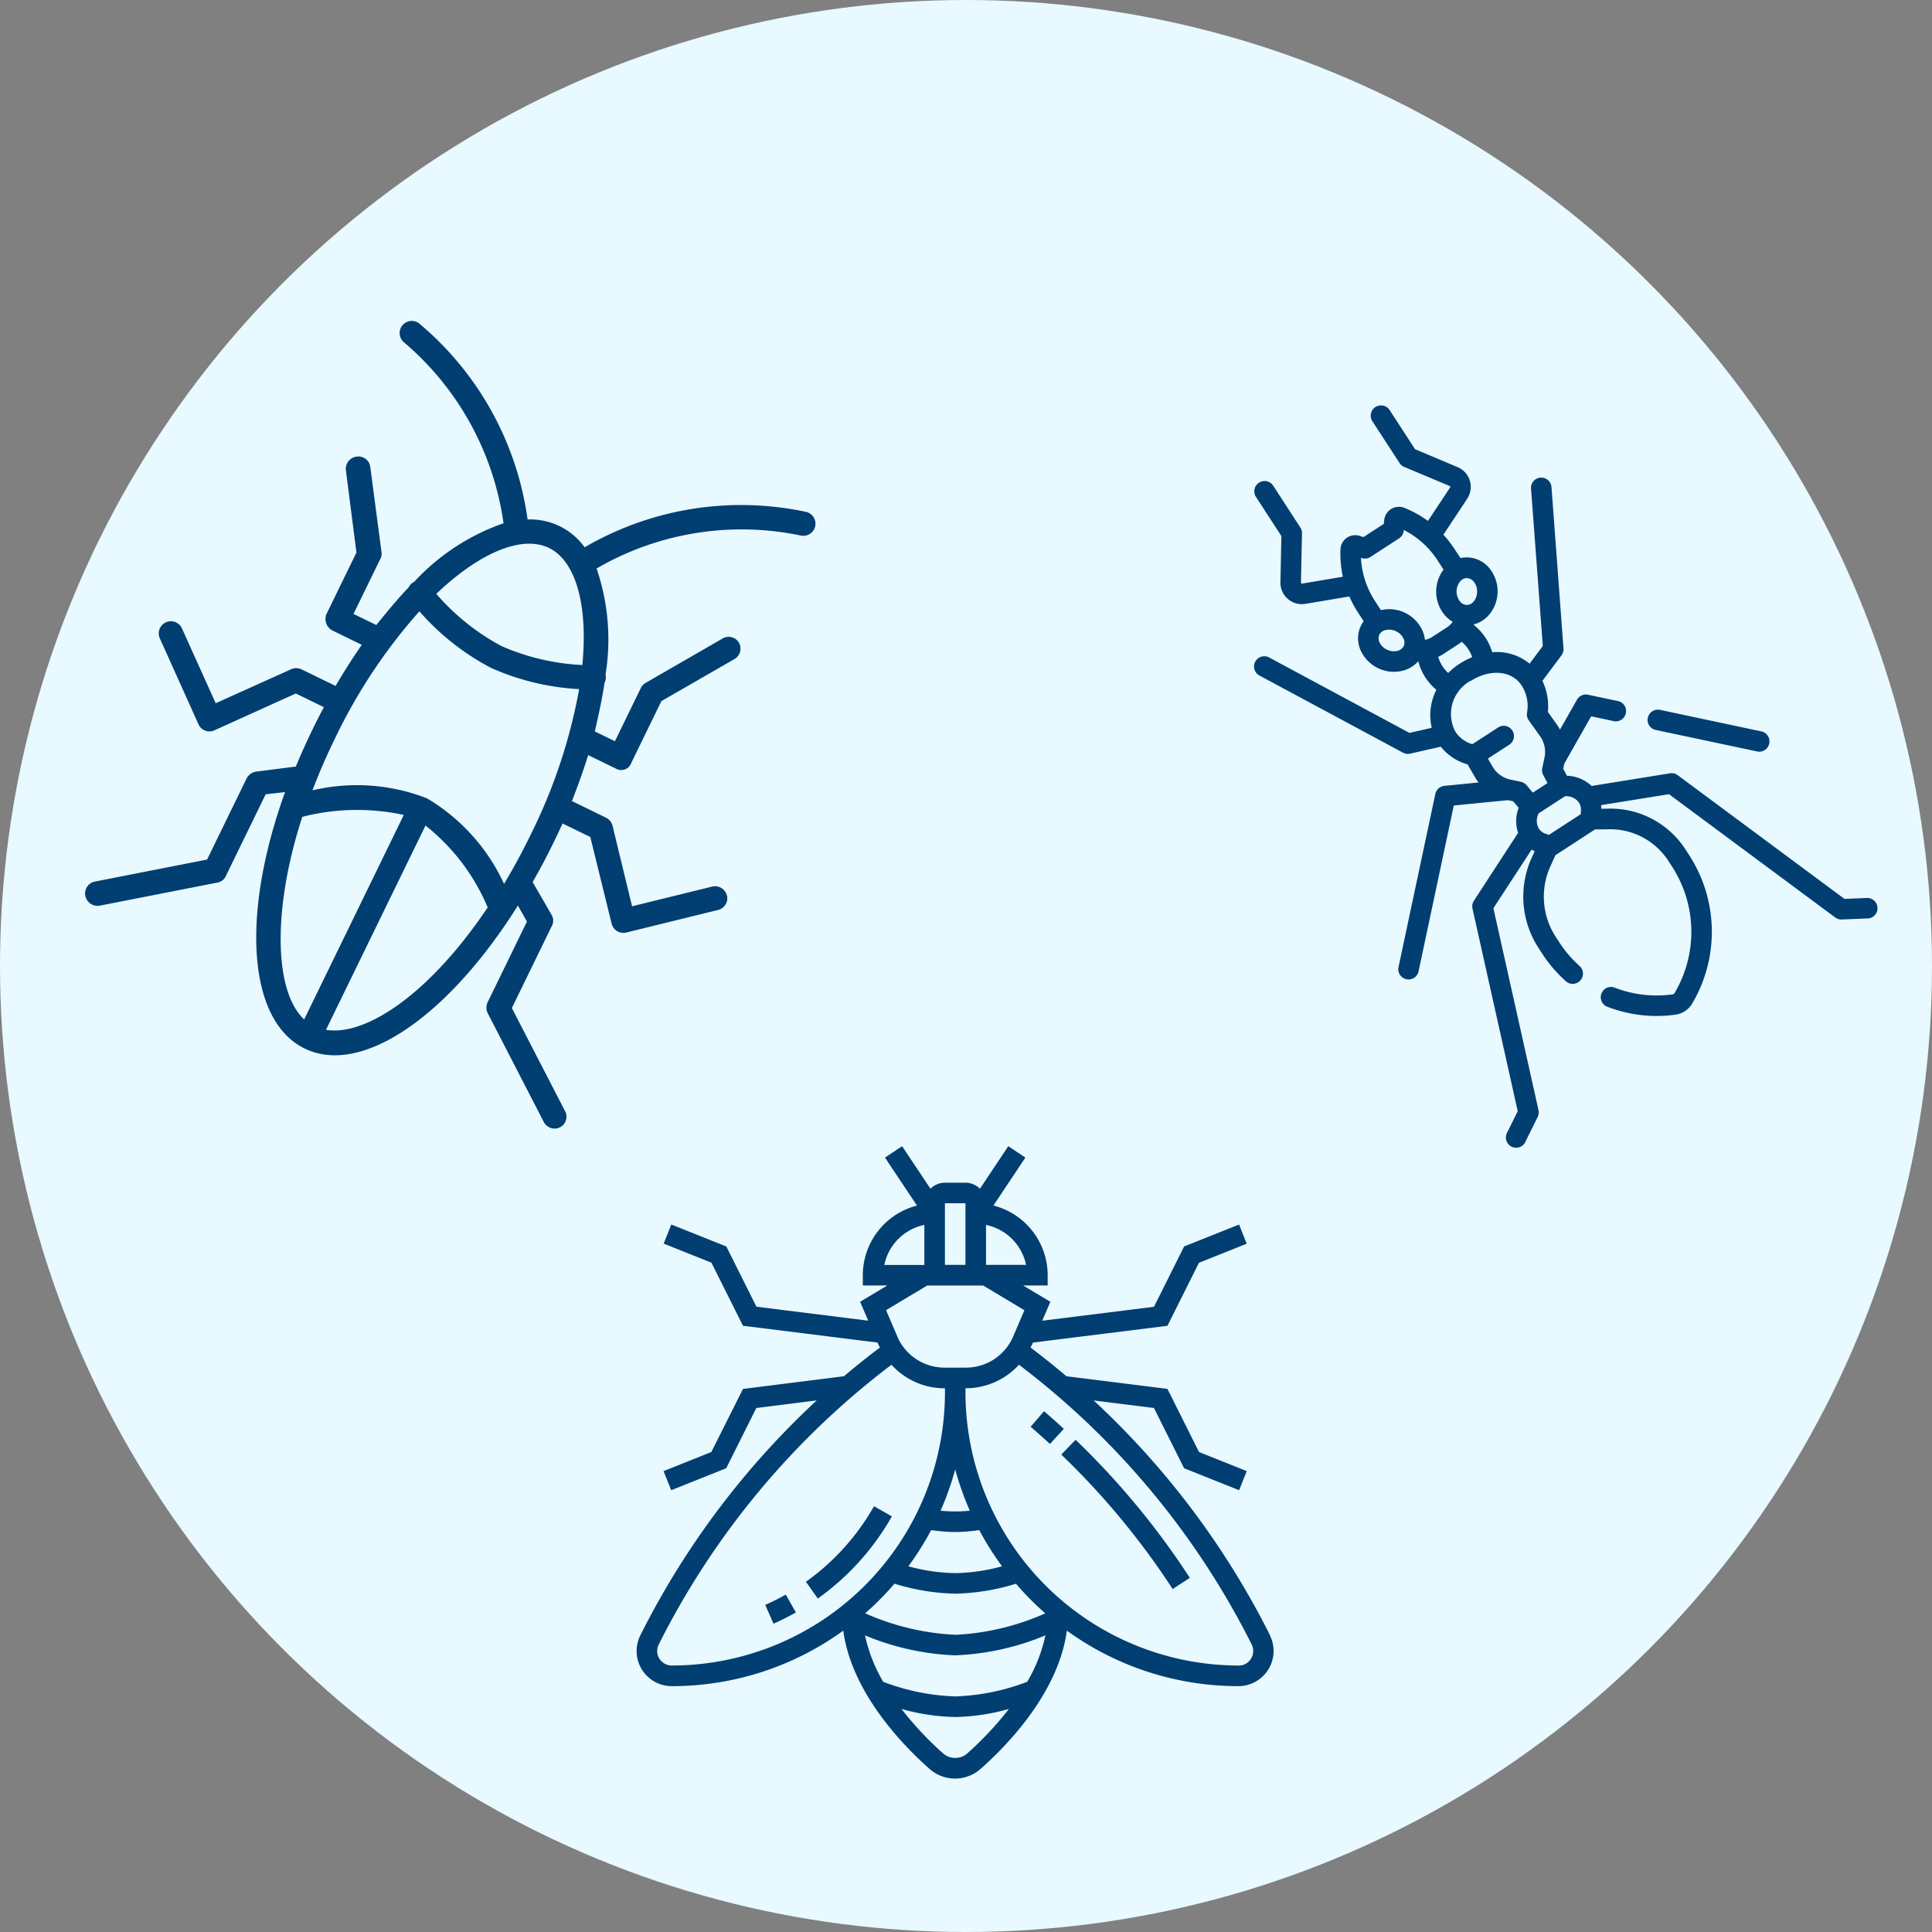 <svg xmlns="http://www.w3.org/2000/svg" width="88" height="88" viewBox="0 0 88 88"><rect x="0" y="0" width="88" height="88" fill="#808080" stroke="none"/><g id="Group_1663" data-name="Group 1663" transform="translate(-4053 -1733)"><circle id="Ellipse_2" data-name="Ellipse 2" cx="44" cy="44" r="44" transform="translate(4053 1733)" fill="#e8f9ff"></circle><g id="ant_1_" data-name="ant (1)" transform="translate(4104.578 1758.732) rotate(-33.007)"><path id="Path_1335" data-name="Path 1335" d="M.136.136a.468.468,0,0,0,0,.66L3.5,4.157a.468.468,0,0,0,.66-.66L.8.136a.468.468,0,0,0-.66,0Z" transform="translate(15.759 18.492)" fill="#013e71"></path><path id="Path_1336" data-name="Path 1336" d="M19.825,30.966l-.911-.541-3.3-8.862a.468.468,0,0,0-.249-.264l-3.308-1.462a1.7,1.7,0,0,0-.689-1l.032-.362.168-.168,2.2-1.141.717.717a.468.468,0,1,0,.66-.66l-.96-.959a.468.468,0,0,0-.545-.085l-1.393.721c.006-.066.009-.132.009-.2v-.02l-.032-.756a2.7,2.7,0,0,0,.563-1.323l1.359-.5a.468.468,0,0,0,.249-.214L17.955,7.4a.468.468,0,0,0-.819-.449l-3.47,6.33-.943.346a2.336,2.336,0,0,0-1.144-1.363,2.463,2.463,0,0,0-.029-1.505l.023-.015a1.34,1.34,0,0,0,.42.068,1.421,1.421,0,0,0,.4-.058,1.666,1.666,0,0,0,1.159-1.8,1.331,1.331,0,0,0-.6-.949,1.3,1.3,0,0,0-.251-.126V7.395a4.938,4.938,0,0,0-.071-.833l1.8-.782a.977.977,0,0,0,.419-1.447L13.669,2.594V.468a.468.468,0,1,0-.936,0v2.27A.468.468,0,0,0,12.814,3l1.266,1.86a.043.043,0,0,1-.019.064l-1.679.729a4.917,4.917,0,0,0-.56-1.062l-.014-.02a.672.672,0,0,0-1.073-.038l-.111.137H9.517l-.111-.137a.672.672,0,0,0-1.073.038l-.014.02a4.914,4.914,0,0,0-.571,1.082l-1.731-.75A.043.043,0,0,1,6,4.86L7.264,3a.468.468,0,0,0,.081-.263V.468a.468.468,0,0,0-.936,0V2.594L5.226,4.334a.977.977,0,0,0,.419,1.447l1.86.807a4.939,4.939,0,0,0-.067.808v.493a1.294,1.294,0,0,0-.251.126,1.331,1.331,0,0,0-.593.951,1.666,1.666,0,0,0,1.159,1.8,1.421,1.421,0,0,0,.4.058,1.345,1.345,0,0,0,.381-.055,2.462,2.462,0,0,0-.02,1.543,2.557,2.557,0,0,0-1.122,1.338l-.976-.359L2.944,6.956a.468.468,0,1,0-.819.449l3.554,6.482a.468.468,0,0,0,.249.214l1.345.495a2.353,2.353,0,0,0,.581,1.338l-.036.743V16.7c0,.067,0,.132.009.2l-1.392-.72a.468.468,0,0,0-.545.085L.164,21.988a.468.468,0,0,0,.66.66l5.484-5.484,2.2,1.139.175.175.046.385a1.664,1.664,0,0,0-.643.942L4.715,21.3a.468.468,0,0,0-.249.264l-3.3,8.862-.911.541a.468.468,0,1,0,.477.8l1.053-.625a.468.468,0,0,0,.2-.239l3.288-8.833,2.916-1.29c.022.047.046.095.072.14L8,21.086A4.282,4.282,0,0,0,6.01,24.717v.309a6.213,6.213,0,0,0,.227,1.662.468.468,0,0,0,.9-.25,5.277,5.277,0,0,1-.193-1.412v-.309A3.352,3.352,0,0,1,8.5,21.877l.409-.262c.016-.01.03-.021.046-.032h2.164a.748.748,0,0,0,.08.058l.37.234a3.159,3.159,0,0,1,1.561,2.718V24.9a5.471,5.471,0,0,1-3.048,4.909.117.117,0,0,1-.1,0,5.29,5.29,0,0,1-2.064-1.719.468.468,0,0,0-.76.542,6.225,6.225,0,0,0,2.429,2.023,1.049,1.049,0,0,0,.891,0A6.42,6.42,0,0,0,14.068,24.9v-.309a4.066,4.066,0,0,0-1.991-3.506l-.212-.135a1.6,1.6,0,0,0,.078-.146l2.866,1.267L18.1,30.906a.468.468,0,0,0,.2.239l1.053.625a.468.468,0,0,0,.477-.8ZM9.116,20.525a.6.6,0,0,1-.132-.37.721.721,0,0,1,.373-.585H10.79a.718.718,0,0,1,.371.585.608.608,0,0,1-.139.379.761.761,0,0,0-.072.112H9.2a.739.739,0,0,0-.074-.121ZM12.508,9.567a.7.7,0,0,1-.382.3.418.418,0,0,1-.342-.037h0a.419.419,0,0,1-.175-.3.734.734,0,0,1,.5-.767.5.5,0,0,1,.139-.02.37.37,0,0,1,.2.058.419.419,0,0,1,.175.3.7.7,0,0,1-.113.47ZM8.908,5.4l.023.028a.468.468,0,0,0,.363.175h1.554a.468.468,0,0,0,.363-.175l.023-.028A3.954,3.954,0,0,1,11.77,7.4v.5a1.665,1.665,0,0,0-1.084,1.769,1.424,1.424,0,0,0,.14.448.829.829,0,0,1-.341.073H9.658a.831.831,0,0,1-.341-.073,1.424,1.424,0,0,0,.14-.448A1.665,1.665,0,0,0,8.372,7.893V7.4A3.955,3.955,0,0,1,8.908,5.4ZM7.631,9.567A.7.7,0,0,1,7.518,9.1a.419.419,0,0,1,.175-.3.37.37,0,0,1,.2-.058.5.5,0,0,1,.139.02.734.734,0,0,1,.5.767.419.419,0,0,1-.175.3h0a.418.418,0,0,1-.342.037A.7.7,0,0,1,7.631,9.567ZM9.4,11.1a1.768,1.768,0,0,0,.253.018h.826a1.783,1.783,0,0,0,.192-.012,1.562,1.562,0,0,1,.02.85,3.475,3.475,0,0,0-.656-.062,3.067,3.067,0,0,0-.652.07,1.561,1.561,0,0,1,.019-.864Zm.635,1.728c1.053,0,1.843.619,1.843,1.44a1.723,1.723,0,0,1-.453,1.151.468.468,0,0,0-.14.354l.04.936a1.253,1.253,0,0,1-.37.883l-.34.34a.468.468,0,0,0-.135.292l-.036.409h-.8L9.594,18.2a.468.468,0,0,0-.133-.274l-.34-.34a1.253,1.253,0,0,1-.37-.882l.024-.485H9.937a.468.468,0,0,0,0-.936h-1.4a1.4,1.4,0,0,1-.336-.9,1.723,1.723,0,0,1,1.843-1.565Z" transform="translate(0 0)" fill="#013e71"></path></g><g id="cockroach_1_" data-name="cockroach (1)" transform="translate(4068.012 1745.726) rotate(25.976)"><g id="Group_500" data-name="Group 500" transform="translate(0 0)"><path id="Path_1337" data-name="Path 1337" d="M28.556,17.3a.552.552,0,0,0-.777-.07l-2.886,2.405-2.4-2.9a.562.562,0,0,0-.424-.209H20.331c-.056-.689-.141-1.517-.253-2.206h1.437A.479.479,0,0,0,22,13.791V10.648l2.148-3.171a.548.548,0,0,0-.136-.765.541.541,0,0,0-.756.153l-2.236,3.31a.588.588,0,0,0-.123.306v2.737H19.878c-.159-.689-.352-1.5-.573-2.187a.512.512,0,0,0-.119-.347A9.99,9.99,0,0,0,16.7,6.512a13.152,13.152,0,0,1,7.72-5.428A.551.551,0,1,0,24.126.02a14.157,14.157,0,0,0-8.337,5.861,3.052,3.052,0,0,0-2.892,0A14.159,14.159,0,0,0,4.56.02a.552.552,0,0,0-.291,1.064,13.213,13.213,0,0,1,7.719,5.432A10,10,0,0,0,9.5,10.689a.556.556,0,0,0-.063.1.5.5,0,0,0-.055.244c-.222.685-.414,1.5-.573,2.188H7.654V10.481a.528.528,0,0,0-.058-.306L5.407,6.866a.541.541,0,0,0-.756-.153.56.56,0,0,0-.183.765l2.081,3.171v3.143a.6.6,0,0,0,.623.529H8.609c-.111.689-.2,1.517-.252,2.206H6.623a.562.562,0,0,0-.424.209L3.792,19.627l-2.885-2.4a.553.553,0,0,0-.707.85l3.31,2.758a.551.551,0,0,0,.353.128.561.561,0,0,0,.424-.209L6.878,17.63H8.3c-.013.414-.02.743-.02,1.113,0,.637.02,1.267.058,1.878l-1.5.983a.592.592,0,0,0-.28.462V26.2L2.394,29.347a.549.549,0,0,0-.093.772.567.567,0,0,0,.785.108l4.381-3.31a.523.523,0,0,0,.188-.441V22.359l.75-.477c.628,5.866,3.014,10.109,5.921,10.109s5.249-4.242,5.877-10.109l.69.477v4.117a.587.587,0,0,0,.255.441l4.43,3.309a.575.575,0,0,0,.339.111.54.54,0,0,0,.3-.991L22,26.2V22.064a.522.522,0,0,0-.211-.459l-1.45-.978c.038-.61.067-1.246.067-1.883,0-.372,0-.7-.011-1.113H21.8L24.4,20.752a.556.556,0,0,0,.424.2.549.549,0,0,0,.353-.125l3.31-2.757a.552.552,0,0,0,.072-.777ZM14.343,6.62c1.338,0,2.73,1.521,3.7,4.128a10.334,10.334,0,0,1-3.7.836,10.367,10.367,0,0,1-3.7-.837C11.613,8.141,13,6.62,14.343,6.62Zm-.62,24.19c-1.793-.545-3.508-3.888-4.119-8.261a.446.446,0,0,0,.09-.073,10.051,10.051,0,0,1,4.029-2.027Zm1.1-.008V20.45a9.368,9.368,0,0,1,4.081,2.027.446.446,0,0,0,.1.076C18.369,27.183,16.618,30.263,14.825,30.8ZM19.2,21.268a8.824,8.824,0,0,0-4.856-1.962,8.792,8.792,0,0,0-4.852,1.958c-.073-.813-.112-1.653-.112-2.51A24.766,24.766,0,0,1,10.3,11.8a11.313,11.313,0,0,0,4.047.887,11.312,11.312,0,0,0,4.047-.889,24.766,24.766,0,0,1,.918,6.957c0,.876-.038,1.712-.108,2.515Z" transform="translate(0 0)" fill="#013e71"></path></g></g><g id="grasshopper" transform="translate(4082 1785.207)"><path id="Path_1338" data-name="Path 1338" d="M29.846,23.719a37.488,37.488,0,0,0-8.032-10.693l2.747.344,1.372,2.744,2.507,1,.348-.869-2.175-.87L25.176,12.5l-4.6-.575q-.8-.678-1.638-1.309c.022-.045.05-.09.071-.135l.039-.09,6.128-.765L26.61,6.757l2.175-.87-.346-.873-2.505,1L24.563,8.76l-5.09.635.369-.861L18.6,7.789H19.72V7.321a3.279,3.279,0,0,0-2.471-3.172l1.456-2.185-.779-.519L16.636,3.382a.929.929,0,0,0-.659-.273H15.04a.931.931,0,0,0-.659.273L13.089,1.445l-.779.52,1.457,2.185A3.28,3.28,0,0,0,11.3,7.321v.468h1.119l-1.242.743.369.861L6.455,8.757,5.083,6.013l-2.505-1-.348.869,2.175.87L5.842,9.625l6.128.765.039.09c.021.048.048.09.071.135q-.838.63-1.638,1.309l-4.6.578L4.4,15.376l-2.175.87.348.869,2.505-1,1.372-2.744L9.2,13.025A37.487,37.487,0,0,0,1.17,23.718,1.6,1.6,0,0,0,2.6,26.04a13.3,13.3,0,0,0,7.811-2.529c.381,2.884,2.834,5.338,3.941,6.309a1.754,1.754,0,0,0,2.3,0c1.107-.972,3.56-3.426,3.941-6.31a13.294,13.294,0,0,0,7.811,2.529,1.6,1.6,0,0,0,1.434-2.321ZM18.735,6.851H16.912V5.032a2.343,2.343,0,0,1,1.824,1.82Zm-2.76-2.806V6.852H15.04V4.045Zm-1.872.99v1.82H12.279A2.343,2.343,0,0,1,14.1,5.032Zm.13,2.757h2.549L18.66,8.917l-.513,1.2A2.339,2.339,0,0,1,16,11.532h-.977a2.339,2.339,0,0,1-2.151-1.418l-.513-1.2ZM1.936,24.436a.671.671,0,0,1,.071-.3A36.539,36.539,0,0,1,12.606,11.4a3.265,3.265,0,0,0,2.416,1.073h.02v.2A12.45,12.45,0,0,1,2.6,25.1a.668.668,0,0,1-.668-.668Zm16.851,1.406a10.1,10.1,0,0,1-3.279.666,10.1,10.1,0,0,1-3.279-.666,7.117,7.117,0,0,1-.829-2.114,11.86,11.86,0,0,0,4.109.908,11.859,11.859,0,0,0,4.109-.91,7.129,7.129,0,0,1-.829,2.116ZM15.508,23.7a11.43,11.43,0,0,1-4.1-.978,13.545,13.545,0,0,0,1.335-1.349,10.018,10.018,0,0,0,2.767.454,10.031,10.031,0,0,0,2.766-.452,13.435,13.435,0,0,0,1.335,1.349,11.431,11.431,0,0,1-4.1.978Zm0-2.808a8.579,8.579,0,0,1-2.134-.311,13.4,13.4,0,0,0,1.039-1.649,8.1,8.1,0,0,0,1.095.088,8.092,8.092,0,0,0,1.095-.088,13.4,13.4,0,0,0,1.039,1.649,8.573,8.573,0,0,1-2.134.311Zm-.666-2.844a13.292,13.292,0,0,0,.666-1.879,13.27,13.27,0,0,0,.666,1.879,6.53,6.53,0,0,1-1.332,0Zm1.2,11.07a.838.838,0,0,1-1.068,0,14.973,14.973,0,0,1-1.912-2.039,9.642,9.642,0,0,0,2.446.366,9.655,9.655,0,0,0,2.446-.366,15,15,0,0,1-1.912,2.039ZM28.412,25.1A12.45,12.45,0,0,1,15.976,12.67v-.2H16A3.266,3.266,0,0,0,18.412,11.4a36.54,36.54,0,0,1,10.6,12.74.668.668,0,0,1-.6.966Z" transform="translate(-1 -1.445)" fill="#013e71"></path><path id="Path_1339" data-name="Path 1339" d="M42.327,30.695A34.8,34.8,0,0,1,47.4,36.818l.783-.509a35.745,35.745,0,0,0-5.205-6.289Z" transform="translate(-22.987 -16.647)" fill="#013e71"></path><path id="Path_1340" data-name="Path 1340" d="M39.953,27.239l-.61.709q.446.384.879.783l.634-.688q-.444-.409-.9-.8Z" transform="translate(-21.399 -15.168)" fill="#013e71"></path><path id="Path_1341" data-name="Path 1341" d="M13.511,45.556l.378.855a11.384,11.384,0,0,0,1.018-.511l-.462-.814A10.44,10.44,0,0,1,13.511,45.556Z" transform="translate(-7.656 -24.662)" fill="#013e71"></path><path id="Path_1342" data-name="Path 1342" d="M20.574,36.489a10.7,10.7,0,0,1-3.1,3.44l.54.765a11.65,11.65,0,0,0,3.374-3.742Z" transform="translate(-9.764 -20.089)" fill="#013e71"></path></g></g></svg>